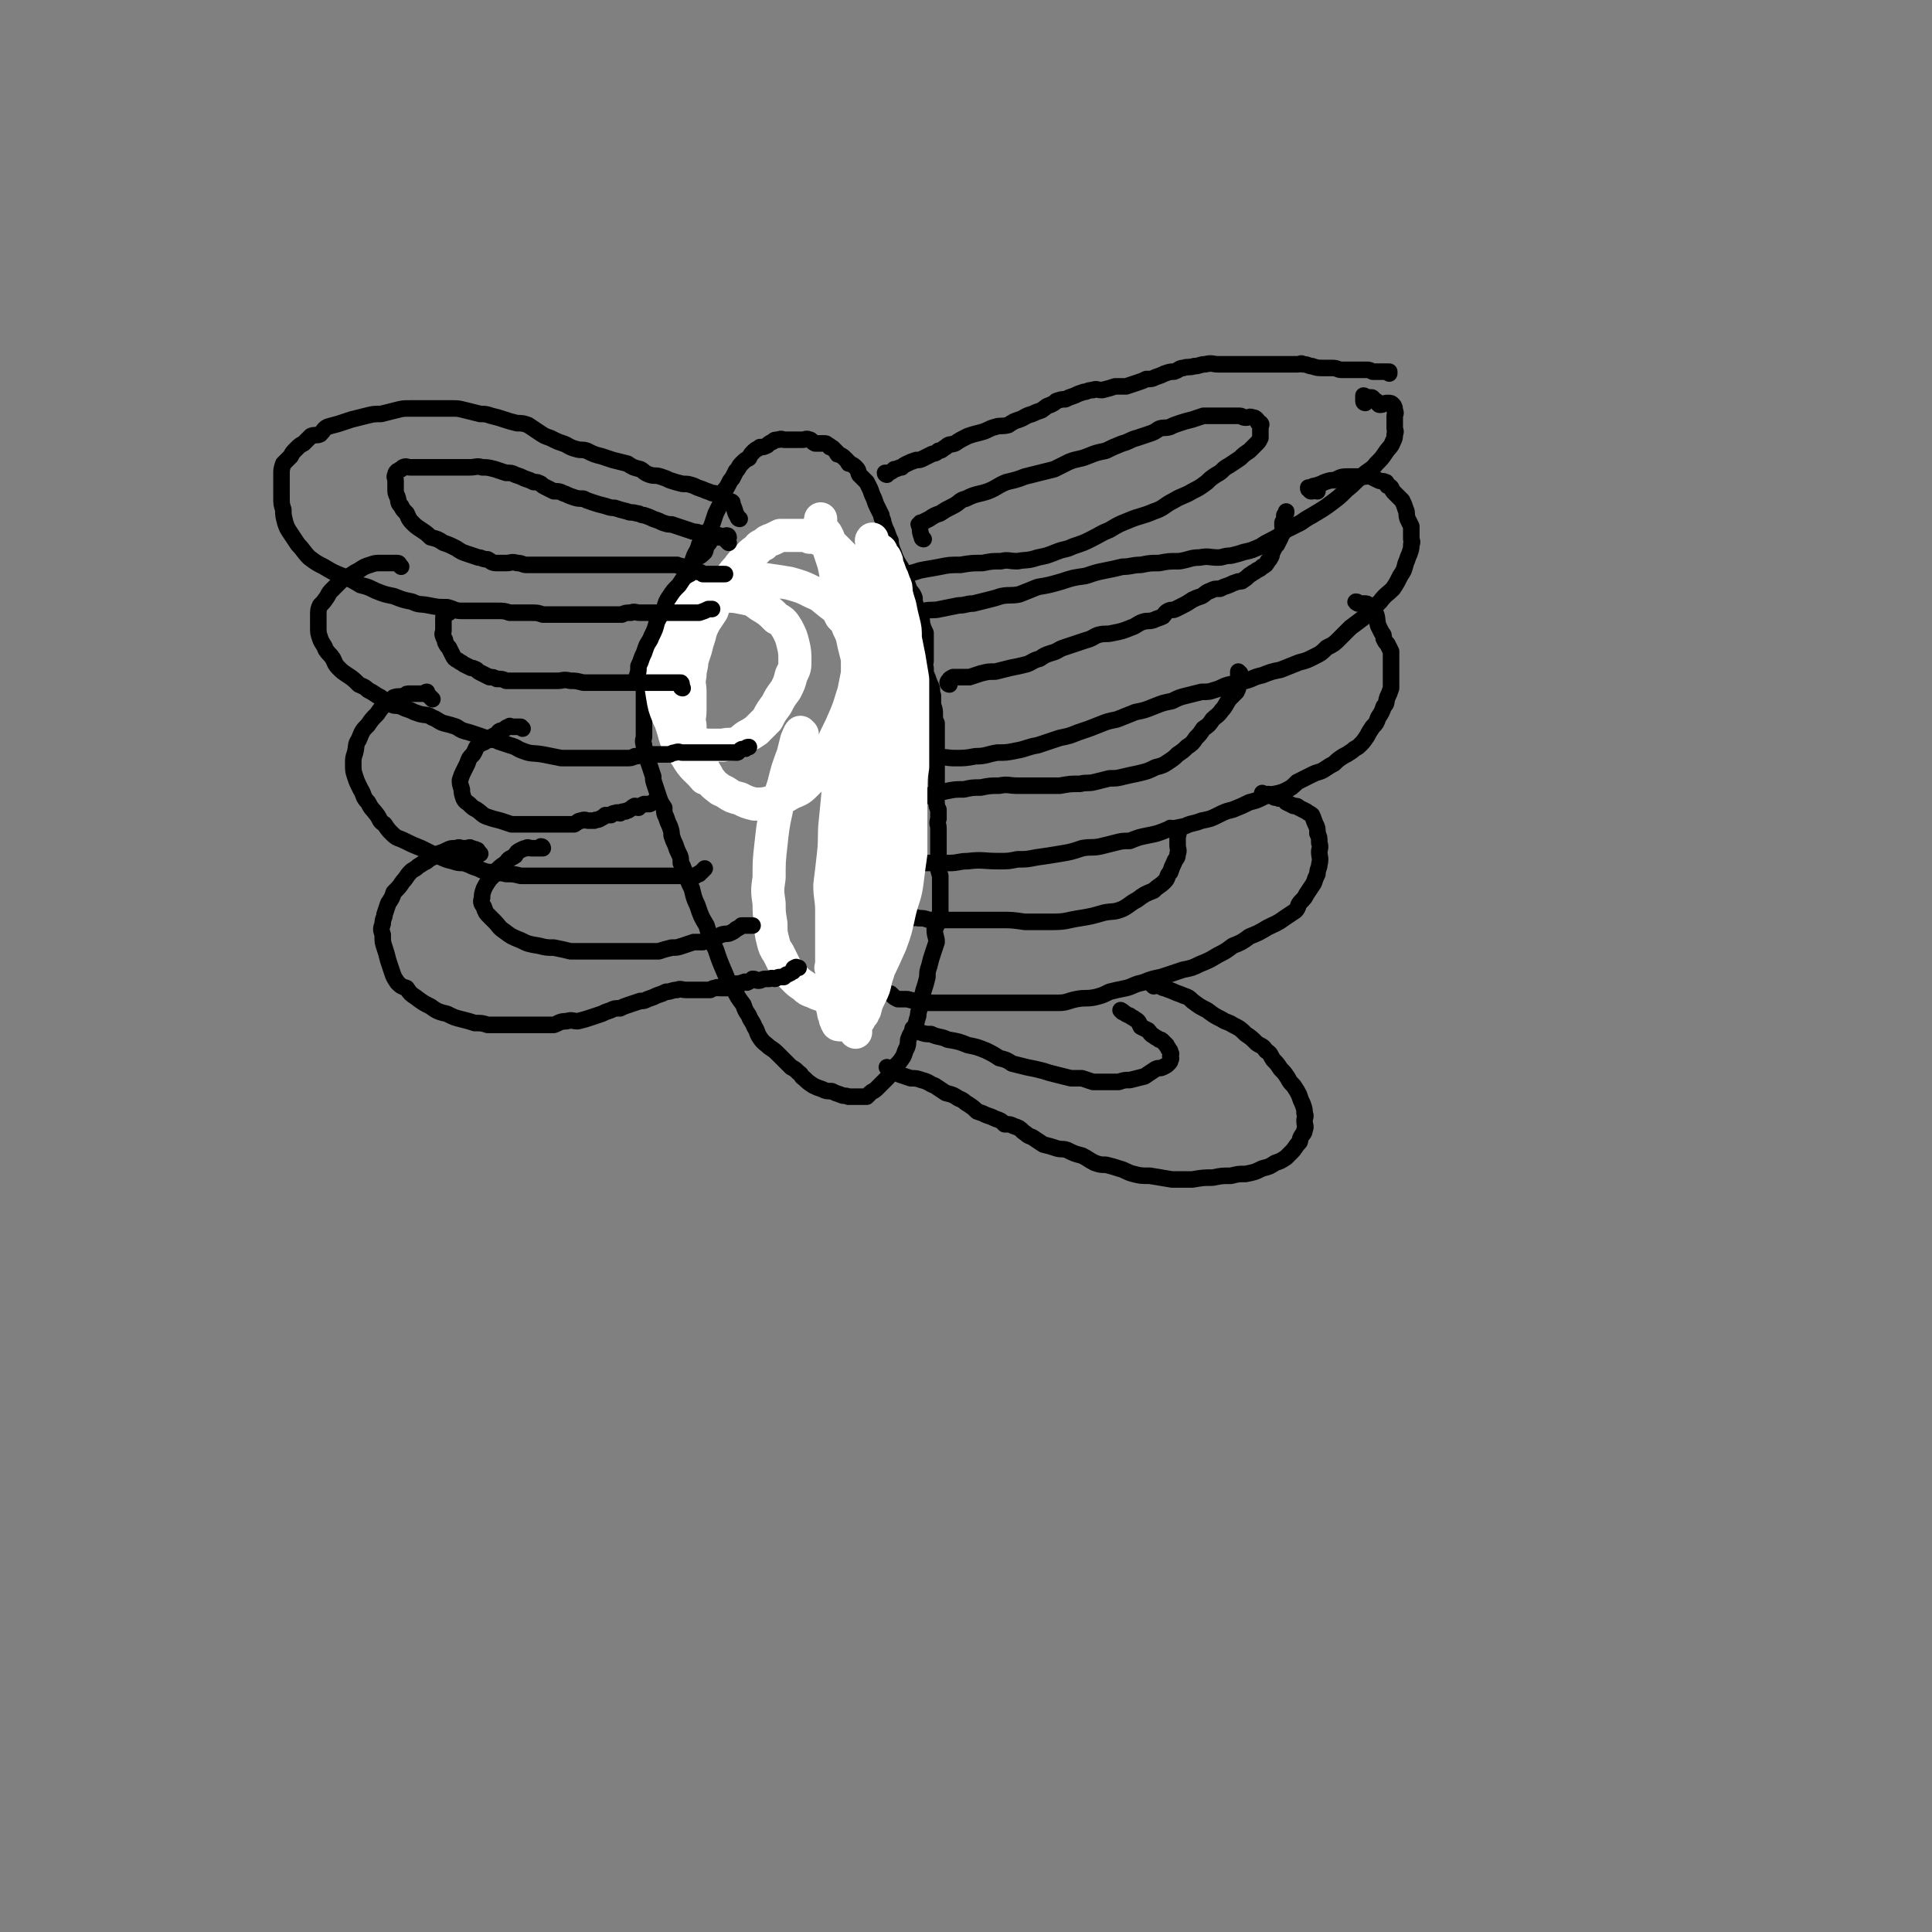 <svg viewBox='0 0 1050 1050' version='1.1' xmlns='http://www.w3.org/2000/svg' xmlns:xlink='http://www.w3.org/1999/xlink'><rect x="0" y="0" width="1050" height="1050" fill="#808080" stroke="none"/><g fill='none' stroke='#000000' stroke-width='9' stroke-linecap='round' stroke-linejoin='round'><path d='M370,371c0,0 -1,0 -1,-1 0,0 1,0 1,0 -1,-1 -1,-1 -1,-2 -1,-1 0,-1 0,-2 0,-1 0,-1 0,-2 0,-3 0,-3 0,-6 0,-2 0,-2 0,-4 0,-4 0,-4 0,-7 -1,-3 -3,-2 -3,-5 -1,-3 0,-4 1,-7 0,-4 0,-4 1,-8 1,-4 2,-4 3,-7 1,-4 1,-4 3,-7 0,-2 0,-2 1,-5 1,-2 1,-2 2,-5 1,-3 2,-3 3,-7 2,-3 2,-3 4,-6 1,-2 2,-2 3,-5 1,-3 1,-3 2,-6 1,-2 1,-2 2,-4 1,-3 1,-3 2,-5 1,-2 1,-2 1,-4 1,-1 1,-1 2,-3 1,-2 1,-2 2,-3 1,-2 1,-2 2,-4 2,-2 1,-2 3,-4 2,-2 2,-2 4,-3 1,-2 1,-2 3,-4 1,-1 2,-1 3,-2 2,0 2,0 4,-1 1,-1 1,-1 3,-2 1,-1 1,-1 3,-1 2,-1 2,0 3,0 2,0 2,0 4,0 1,0 1,0 3,0 2,0 2,0 3,0 2,0 2,-1 4,0 1,0 1,1 3,2 1,0 1,0 3,0 1,0 1,0 2,0 1,0 1,0 2,1 0,0 1,0 1,1 1,0 1,0 2,1 1,1 1,1 2,2 0,1 0,1 1,1 2,1 2,1 3,2 1,1 1,1 2,2 0,1 0,1 1,1 2,1 2,1 3,2 2,2 1,2 2,4 2,2 2,2 4,4 1,2 1,2 2,4 1,3 1,3 2,5 1,3 1,3 2,5 1,2 1,2 2,4 0,2 1,2 1,4 1,3 1,3 2,5 1,3 1,3 2,5 0,2 0,2 1,5 1,2 1,3 2,5 1,2 1,2 3,5 1,3 1,3 2,6 1,2 1,2 2,5 1,2 2,2 3,5 0,2 0,2 1,5 1,2 1,2 2,5 1,2 1,2 1,4 1,3 1,3 2,5 0,3 0,3 0,6 0,2 0,2 0,4 0,3 0,3 0,5 0,2 -1,2 0,4 0,3 0,3 1,5 1,3 1,3 2,5 1,3 0,3 1,5 0,3 0,3 0,5 1,3 1,3 1,5 0,3 0,3 1,5 0,2 0,2 0,5 0,2 0,2 0,4 0,2 0,2 0,4 0,2 0,2 0,5 0,2 0,2 0,5 0,2 0,2 0,4 0,2 0,2 0,4 0,2 0,2 0,3 0,2 0,2 0,5 0,2 -1,2 0,4 0,2 0,2 1,4 0,3 0,3 0,5 -1,3 0,3 0,5 0,3 0,3 0,5 0,2 0,2 0,4 0,2 0,2 0,4 0,1 0,1 0,3 0,2 -1,2 0,5 0,2 0,2 1,5 0,2 0,2 0,5 0,2 0,2 0,5 0,2 0,2 0,5 0,2 0,2 0,5 -1,2 -1,2 -1,5 -1,2 -1,2 -2,4 0,4 1,4 1,7 -1,3 -1,3 -2,6 -1,3 -1,3 -2,7 -1,3 -1,3 -1,6 -1,4 -1,4 -2,7 -1,4 -1,4 -2,7 0,4 -1,4 -1,7 -1,3 -1,4 -2,7 -1,2 -2,2 -3,5 -1,2 0,2 -1,5 -1,2 -1,2 -2,5 -2,3 -2,3 -4,5 -1,2 -1,2 -3,4 -1,2 -1,2 -2,3 -2,2 -2,2 -4,4 -1,1 -1,1 -2,2 -1,1 -2,1 -3,2 -1,1 -1,1 -2,2 -2,0 -2,0 -4,0 -1,0 -1,0 -3,0 -2,0 -2,0 -3,0 -2,-1 -2,0 -4,-1 -3,-1 -3,-1 -5,-2 -3,0 -3,0 -5,-1 -3,-1 -3,-1 -5,-2 -3,-2 -3,-2 -5,-4 -2,-1 -1,-2 -3,-3 -2,-2 -2,-2 -4,-3 -2,-2 -2,-2 -4,-4 -1,-1 -1,-1 -3,-3 -2,-2 -2,-2 -5,-4 -2,-2 -3,-2 -5,-5 -2,-3 -1,-3 -3,-6 -1,-3 -2,-3 -3,-6 -2,-3 -2,-3 -3,-6 -3,-4 -3,-4 -5,-8 -3,-4 -3,-4 -5,-9 -3,-7 -3,-7 -5,-13 -3,-6 -3,-6 -5,-13 -3,-5 -3,-5 -5,-11 -2,-4 -2,-5 -3,-9 -2,-4 -2,-4 -3,-8 -2,-3 -1,-3 -3,-6 0,-3 0,-3 -1,-5 -1,-2 -1,-2 -2,-5 -1,-2 -1,-2 -2,-5 0,-2 0,-2 -1,-5 -1,-2 -1,-2 -2,-5 -1,-2 -1,-2 -1,-5 -2,-3 -2,-3 -3,-6 -1,-3 -1,-3 -2,-6 -1,-3 -1,-3 -1,-5 -1,-3 -1,-3 -2,-6 -1,-3 -1,-3 -2,-5 -1,-3 -1,-3 -1,-6 -1,-3 0,-3 0,-5 0,-2 0,-2 0,-4 0,-2 0,-2 0,-5 0,-3 0,-3 0,-6 0,-3 0,-3 0,-6 0,-3 0,-3 0,-6 0,-2 0,-2 0,-5 0,-2 0,-2 0,-5 0,-1 0,-1 0,-3 0,-1 -1,-1 0,-2 0,-1 0,-1 1,-3 0,0 0,0 1,-1 '/><path d='M482,258c0,0 -1,0 -1,-1 0,0 1,0 2,0 2,-1 2,-1 3,-2 2,0 2,-1 4,-1 1,-1 1,-1 3,-2 2,-1 2,-1 5,-2 2,0 2,0 4,-1 2,-1 2,-1 4,-2 2,-1 2,0 4,-2 2,0 2,-1 4,-2 2,-2 2,-1 5,-2 3,-2 3,-2 7,-4 3,-1 3,-1 7,-2 4,-1 4,-2 8,-3 3,-1 3,0 7,-1 3,-2 3,-2 6,-3 3,-1 3,-2 7,-3 2,-1 2,-1 5,-2 3,-2 2,-2 5,-3 2,-1 2,-1 3,-2 3,-1 3,-1 5,-1 2,-1 2,-1 5,-2 2,-1 2,-1 5,-2 2,0 2,-1 5,-1 2,-1 2,0 5,0 4,-1 4,-1 7,-2 3,0 3,0 6,0 3,-1 3,-1 6,-2 3,-1 3,-1 5,-2 3,0 3,0 5,-1 3,-1 3,-1 5,-2 3,-1 3,-1 5,-1 3,-1 3,-2 5,-2 3,-1 3,0 6,-1 3,0 3,-1 6,-1 4,-1 4,0 7,0 3,0 3,0 7,0 3,0 3,0 6,0 3,0 3,0 5,0 2,0 2,0 5,0 2,0 2,0 4,0 1,0 1,0 3,0 2,0 2,0 3,0 2,0 2,0 4,0 1,0 1,0 3,0 1,0 1,0 3,0 2,0 2,-1 3,0 3,0 3,1 5,1 3,1 3,1 7,1 2,0 2,0 4,0 3,0 3,1 5,1 2,0 2,0 4,0 1,0 1,0 3,0 2,0 2,0 3,0 2,0 2,0 4,0 1,0 1,0 3,1 1,0 1,0 2,0 1,0 1,0 1,0 1,0 1,0 2,0 1,0 1,0 2,0 0,0 0,0 1,0 0,0 0,0 1,0 0,0 0,0 0,1 '/><path d='M742,219c0,0 -1,0 -1,-1 0,0 0,0 0,-1 0,0 0,-1 0,-1 0,0 0,-1 0,-1 1,0 1,1 2,1 1,0 1,0 2,0 1,0 1,0 1,1 1,0 1,1 2,1 1,1 1,2 2,2 2,0 2,-1 4,-1 2,0 2,0 3,1 1,1 1,2 1,3 1,2 0,2 0,3 0,2 0,2 0,3 0,1 0,1 0,2 0,1 0,1 0,2 0,1 1,1 0,3 0,2 0,2 -1,4 -1,3 -2,3 -4,6 -2,3 -2,3 -5,6 -3,4 -4,3 -8,7 -4,3 -4,4 -8,7 -4,4 -4,4 -8,7 -4,3 -4,3 -9,6 -3,2 -4,2 -8,5 -4,2 -4,2 -8,4 -4,3 -3,3 -7,5 -4,2 -4,2 -7,4 -5,2 -4,2 -9,3 -3,1 -3,1 -7,2 -4,0 -4,1 -7,1 -5,0 -5,-1 -10,0 -5,0 -5,1 -11,2 -6,0 -6,0 -11,1 -5,0 -5,0 -10,1 -5,0 -5,1 -10,1 -4,1 -4,1 -9,2 -5,1 -5,1 -11,3 -7,1 -7,1 -13,3 -7,2 -7,2 -13,3 -5,2 -5,2 -10,4 -5,1 -5,0 -10,1 -3,1 -3,1 -7,2 -4,1 -4,1 -8,2 -4,0 -4,1 -8,1 -5,1 -5,1 -10,2 -4,1 -4,0 -9,1 -4,0 -4,1 -8,1 -2,1 -2,1 -5,1 -2,0 -2,0 -4,0 -1,0 -1,0 -1,0 '/><path d='M502,293c0,0 -1,0 -1,-1 -1,-3 -1,-3 -1,-6 -1,-1 -1,-1 0,-1 0,-1 0,-1 1,-1 2,-1 2,-1 4,-2 3,-2 3,-2 6,-3 3,-2 3,-2 7,-4 4,-2 3,-3 7,-4 6,-3 6,-2 12,-4 5,-2 5,-3 10,-5 4,-1 5,-1 10,-3 4,-1 4,-1 8,-2 4,-1 4,-1 8,-2 4,-2 4,-2 8,-4 5,-2 5,-1 10,-3 5,-2 5,-2 10,-3 4,-2 4,-2 9,-4 4,-1 4,-2 8,-3 3,-1 3,-1 6,-2 3,-1 3,-1 6,-3 3,-1 3,0 6,-1 2,-1 2,-1 5,-2 3,-1 3,-1 7,-2 3,-1 3,-1 6,-2 2,0 2,0 5,0 2,0 2,0 5,0 2,0 2,0 4,0 3,0 3,0 6,0 1,0 1,1 3,1 2,0 2,-1 4,0 1,0 1,0 2,1 1,1 0,1 1,2 1,0 1,0 1,0 1,1 0,1 0,2 0,1 0,1 0,3 0,1 0,1 0,3 -1,2 -1,2 -2,3 -2,2 -2,2 -4,4 -3,2 -3,2 -5,4 -3,2 -3,2 -6,4 -4,2 -3,3 -7,5 -3,2 -3,2 -5,4 -4,3 -4,3 -8,5 -5,3 -5,2 -10,5 -6,3 -5,4 -11,6 -7,3 -7,2 -14,5 -5,2 -5,2 -10,5 -5,2 -4,2 -10,5 -4,2 -4,2 -10,4 -4,2 -4,1 -9,3 -5,2 -5,2 -10,3 -6,2 -6,1 -11,2 -5,0 -5,-1 -9,0 -5,0 -5,0 -10,1 -6,0 -6,0 -12,1 -6,0 -6,0 -11,1 -5,1 -6,1 -11,2 -3,1 -3,1 -7,2 -2,0 -2,0 -3,0 '/><path d='M716,267c0,0 -1,-1 -1,-1 -1,0 -1,1 -2,1 -1,0 -1,0 -1,-1 -1,0 -1,0 -1,-1 0,0 1,0 1,0 2,-1 2,-1 3,-1 3,-1 3,-1 5,-2 3,-1 3,-1 5,-1 3,-1 3,-2 7,-2 2,0 2,0 5,0 2,0 2,0 5,0 1,0 2,-1 3,0 2,1 2,1 4,2 2,1 2,0 4,1 1,0 0,1 1,2 1,0 1,0 2,1 1,2 1,2 2,3 2,2 2,2 4,4 1,2 1,2 2,5 1,2 0,2 1,5 1,2 1,2 2,4 0,2 0,2 0,3 0,2 0,2 0,4 0,1 1,1 0,3 0,2 0,2 -1,5 -1,2 -1,3 -2,5 -1,4 -1,4 -3,7 -2,4 -2,4 -4,7 -3,3 -4,3 -7,7 -4,4 -4,4 -8,8 -4,3 -4,3 -8,6 -3,3 -3,3 -6,6 -3,3 -3,3 -7,5 -3,3 -3,3 -7,5 -4,2 -4,2 -8,3 -5,2 -5,2 -10,4 -5,1 -5,1 -10,3 -5,1 -5,2 -9,3 -4,1 -4,1 -9,2 -4,1 -4,2 -8,3 -3,1 -3,1 -7,1 -4,1 -4,1 -8,2 -4,1 -4,1 -8,3 -5,1 -5,1 -10,3 -5,2 -5,2 -10,3 -5,2 -5,2 -10,4 -5,1 -5,1 -10,3 -5,2 -5,2 -11,4 -5,2 -5,2 -10,3 -6,2 -6,2 -12,4 -6,1 -6,2 -12,3 -5,1 -5,1 -10,1 -6,1 -6,2 -12,2 -5,1 -6,1 -11,1 -5,0 -5,-1 -9,0 -4,0 -4,0 -8,1 -5,0 -5,0 -9,0 -3,0 -3,0 -6,0 -3,0 -3,0 -5,0 -2,0 -2,0 -3,0 -1,0 -1,0 -2,0 -1,0 -1,0 -1,0 '/><path d='M516,372c0,0 -1,0 -1,-1 0,0 0,-1 1,-1 0,-1 0,-1 2,-2 1,0 1,0 3,0 3,0 3,0 6,0 3,-1 3,-1 6,-2 4,-1 4,-1 8,-1 4,-1 4,-1 8,-2 5,-1 5,-1 9,-2 3,-1 3,-2 7,-3 3,-2 3,-2 6,-3 4,-1 4,-2 7,-3 3,-1 3,-1 6,-2 3,-1 3,-1 6,-2 4,-1 4,-2 7,-3 4,-1 4,0 8,-1 5,-1 5,-1 10,-3 3,-1 3,-2 6,-3 3,-1 3,0 6,-1 2,-1 3,-1 5,-2 1,-1 1,-2 3,-3 2,-1 2,0 4,-1 2,-1 2,-1 4,-2 2,-1 2,-1 5,-3 2,-1 2,-1 5,-2 2,-1 2,-2 5,-3 2,-1 2,-1 5,-1 2,-1 2,-1 5,-2 2,-1 2,-1 5,-2 2,0 2,0 3,-1 2,-1 2,-2 4,-3 1,-1 2,-1 3,-2 2,-1 2,-1 3,-2 2,-1 2,-1 3,-3 1,-1 1,-1 2,-3 0,-1 0,-1 1,-3 1,-2 1,-2 2,-3 1,-2 1,-2 2,-4 0,-1 1,-1 1,-3 1,-2 0,-2 0,-3 0,-1 0,-1 0,-2 1,-2 1,-2 1,-4 1,-1 1,-1 1,-2 '/><path d='M738,328c0,0 -2,-1 -1,-1 1,0 1,1 3,1 1,0 1,0 1,0 2,0 2,0 3,1 1,0 1,0 2,1 1,1 1,1 1,2 2,4 1,4 2,8 1,2 1,2 2,4 1,1 1,1 1,3 1,2 1,2 2,3 1,2 1,2 2,4 0,2 0,2 0,5 0,1 0,1 0,3 0,2 0,2 0,3 0,2 0,3 0,5 0,2 0,2 0,4 -1,3 -1,3 -2,5 -1,3 0,3 -2,5 -1,3 -1,3 -3,6 -1,3 -1,3 -3,5 -2,3 -2,3 -3,5 -2,3 -2,3 -4,5 -2,2 -2,1 -4,3 -3,2 -3,2 -5,3 -3,2 -3,2 -5,4 -2,1 -2,1 -5,3 -3,2 -3,1 -7,3 -4,2 -4,2 -8,4 -3,3 -3,3 -7,5 -5,2 -6,1 -11,3 -4,2 -4,2 -8,3 -4,2 -4,2 -9,4 -4,1 -4,1 -8,3 -4,2 -4,2 -9,3 -5,2 -5,1 -9,3 -5,1 -5,1 -10,2 -5,2 -5,2 -10,3 -5,1 -5,1 -10,3 -4,0 -4,0 -8,1 -4,1 -4,1 -8,2 -5,1 -5,0 -10,1 -6,2 -6,2 -12,3 -6,1 -6,1 -13,2 -5,1 -5,1 -10,1 -5,1 -5,1 -10,1 -9,0 -9,-1 -17,0 -5,0 -5,1 -10,1 -4,0 -4,0 -8,0 -4,0 -4,0 -8,0 -3,0 -3,0 -7,0 -2,0 -2,0 -4,0 -2,0 -2,0 -3,0 -1,-1 -1,-1 -2,-2 '/><path d='M674,366c0,0 -1,-1 -1,-1 0,1 0,1 0,3 0,0 0,0 0,1 0,2 1,2 0,3 0,2 0,2 -1,4 -2,2 -2,2 -4,4 -2,3 -2,4 -4,6 -2,3 -3,3 -5,5 -2,3 -2,3 -5,5 -2,3 -2,3 -4,5 -2,3 -2,3 -5,5 -2,2 -2,2 -5,4 -2,2 -2,2 -5,4 -3,2 -3,2 -7,3 -4,2 -4,2 -8,3 -4,1 -5,1 -9,2 -4,1 -4,1 -8,1 -4,1 -4,1 -8,2 -4,1 -4,0 -8,1 -6,0 -5,0 -11,1 -6,0 -6,0 -11,0 -6,0 -6,0 -12,0 -5,0 -5,-1 -10,0 -5,0 -5,0 -10,1 -4,0 -5,0 -9,1 -5,0 -5,0 -10,1 -4,1 -4,1 -8,2 -4,1 -4,1 -7,1 -2,1 -2,1 -4,2 -1,0 -1,0 -3,0 '/><path d='M687,432c0,0 -1,-1 -1,-1 0,0 1,1 2,1 1,0 1,-1 2,0 1,0 1,1 2,1 1,1 1,0 3,1 1,0 1,0 2,0 2,1 1,1 2,2 2,1 2,1 4,2 2,0 2,0 3,1 2,1 2,1 4,2 1,1 2,1 3,2 1,2 1,3 2,5 1,2 1,2 1,5 1,2 1,2 1,5 1,3 0,3 0,5 0,3 1,3 0,7 0,2 -1,2 -1,5 -1,2 -1,2 -2,5 -2,3 -2,3 -4,6 -1,2 -1,2 -3,4 -2,2 -1,3 -3,5 -3,2 -3,2 -6,4 -4,3 -5,3 -9,5 -5,3 -5,3 -10,5 -4,3 -4,3 -9,5 -4,3 -4,3 -8,5 -5,3 -5,3 -10,5 -4,2 -4,2 -9,3 -6,2 -6,2 -12,4 -5,1 -5,1 -10,3 -5,1 -5,2 -9,3 -5,1 -5,1 -9,2 -4,2 -4,2 -8,3 -5,1 -5,0 -10,1 -5,1 -5,2 -10,2 -6,0 -6,0 -11,0 -5,0 -5,0 -10,0 -5,0 -5,0 -9,0 -5,0 -5,0 -10,0 -6,0 -6,0 -12,0 -5,0 -5,0 -11,0 -6,0 -6,0 -11,0 -4,-1 -4,-1 -8,-2 -2,0 -2,0 -5,0 -2,-1 -2,-1 -3,-2 -1,-1 -1,-1 -1,-1 '/><path d='M637,451c0,0 -1,-1 -1,-1 0,0 1,1 2,1 0,0 0,-1 1,0 1,0 1,0 1,1 1,1 0,2 0,3 0,2 0,2 0,4 0,3 1,3 0,5 0,3 -1,2 -2,5 -1,2 -1,2 -2,5 -2,2 -1,3 -3,5 -3,3 -3,2 -6,5 -5,2 -5,2 -9,5 -4,2 -4,3 -8,5 -5,2 -5,1 -10,2 -7,2 -7,2 -13,3 -7,1 -7,2 -15,2 -8,0 -8,0 -15,0 -7,-1 -7,-1 -13,-1 -5,0 -5,0 -11,0 -5,0 -5,0 -10,0 -5,0 -5,0 -10,0 -4,0 -4,0 -8,0 -3,-1 -3,-1 -6,-1 -2,-1 -2,0 -3,0 -1,-1 -1,-1 -3,-1 '/><path d='M627,536c0,0 -1,-1 -1,-1 1,0 2,0 4,1 2,0 1,1 3,1 2,1 3,1 5,2 2,1 3,1 5,2 3,1 3,1 5,3 4,3 4,3 8,5 4,3 4,3 8,5 3,2 3,1 6,3 4,2 4,2 7,5 3,2 3,2 6,5 3,2 3,1 5,4 3,2 2,2 4,5 2,2 2,2 4,5 2,2 2,2 4,5 1,2 1,2 3,4 2,3 2,3 3,5 1,3 1,3 2,5 1,3 1,3 1,5 1,2 0,2 0,4 0,3 1,3 0,5 0,2 -1,2 -2,4 -1,2 0,2 -1,3 -2,2 -2,3 -4,5 -1,1 -1,1 -3,3 -3,2 -3,2 -6,3 -3,2 -3,2 -7,3 -4,2 -4,2 -9,3 -4,0 -4,0 -8,1 -5,0 -5,0 -10,1 -5,0 -5,0 -11,1 -6,0 -6,0 -11,0 -6,-1 -6,-1 -12,-2 -5,0 -5,0 -9,-1 -4,-1 -4,-2 -8,-3 -3,-1 -3,-1 -7,-2 -3,0 -3,0 -6,-1 -4,-2 -3,-2 -7,-4 -4,-1 -4,-1 -8,-3 -3,-1 -3,0 -6,-1 -3,-1 -3,-1 -7,-2 -3,-2 -3,-2 -6,-4 -3,-1 -2,-1 -5,-3 -2,-2 -2,-2 -5,-3 -2,-1 -2,-1 -5,-1 -2,-2 -2,-2 -5,-3 -2,-1 -2,-1 -5,-2 -2,-1 -2,-1 -5,-2 -2,-2 -2,-2 -5,-4 -2,-1 -2,-2 -5,-3 -3,-2 -3,-2 -7,-3 -3,-2 -3,-2 -6,-4 -3,-1 -3,-2 -7,-3 -3,-1 -3,-1 -6,-1 -3,-1 -3,-1 -6,-2 -2,-1 -2,-1 -4,-2 -1,0 -1,0 -2,-1 -1,-1 -1,-1 -1,-1 '/><path d='M610,550c0,0 -1,-1 -1,-1 2,1 2,2 5,3 1,1 2,1 3,2 2,1 2,2 3,4 2,1 2,1 4,2 1,1 1,2 3,3 1,1 2,1 3,2 1,0 1,0 2,1 1,1 1,1 2,2 0,1 1,1 1,2 1,1 1,1 1,2 1,1 0,1 0,2 0,1 1,1 0,2 0,1 0,1 -1,2 -1,1 -1,1 -3,2 -2,1 -2,0 -4,1 -3,2 -3,2 -6,4 -4,1 -4,1 -8,2 -3,0 -3,0 -6,1 -4,0 -4,0 -7,0 -3,0 -3,0 -7,0 -3,-1 -3,-1 -6,-2 -3,0 -3,0 -6,0 -4,-1 -4,-1 -8,-2 -4,-1 -4,-1 -7,-2 -4,-1 -4,-1 -9,-2 -4,-1 -4,-1 -8,-2 -3,-2 -3,-2 -7,-3 -3,-2 -3,-2 -7,-4 -5,-2 -5,-2 -10,-3 -5,-2 -5,-2 -11,-3 -4,-2 -5,-1 -9,-3 -3,0 -3,0 -6,-1 -2,-1 -2,-1 -3,-2 -1,0 -1,0 -1,0 '/></g>
<g fill='none' stroke='#FFFFFF' stroke-width='18' stroke-linecap='round' stroke-linejoin='round'><path d='M436,399c0,0 -1,-1 -1,-1 -1,1 -1,2 -2,4 -1,4 -1,4 -2,8 -3,8 -3,8 -5,16 -2,7 -3,7 -4,14 -2,9 -2,10 -3,19 -1,9 -1,9 -1,18 -1,7 -1,7 0,14 0,5 0,5 1,11 0,5 0,5 1,9 1,4 1,4 3,7 2,4 2,4 4,8 2,3 2,3 5,6 2,2 2,2 5,4 2,2 2,2 5,3 2,1 2,1 5,2 2,0 3,0 5,0 2,-1 2,-1 5,-3 2,-2 3,-1 5,-4 3,-2 3,-2 5,-6 3,-4 2,-4 5,-9 3,-7 3,-7 6,-14 3,-7 3,-7 6,-14 2,-7 1,-7 3,-14 1,-6 2,-6 3,-13 1,-5 1,-5 2,-10 1,-4 1,-4 2,-8 0,-2 0,-2 0,-5 -1,-2 -1,-2 -2,-4 -1,-1 -1,-1 -2,-2 -1,0 -1,-1 -2,0 -3,2 -3,2 -6,6 -4,6 -4,6 -8,12 -4,8 -4,8 -8,17 -4,8 -4,8 -6,17 -3,8 -3,8 -5,17 -2,7 -2,7 -2,15 -1,7 -1,7 -1,14 -1,5 -1,5 0,9 0,4 0,4 1,8 0,2 1,2 1,4 1,1 0,1 1,2 0,1 1,1 2,1 2,-2 2,-2 4,-5 4,-4 3,-4 7,-9 4,-7 4,-7 8,-13 4,-8 4,-8 8,-17 3,-8 3,-9 5,-18 2,-8 3,-8 4,-16 1,-8 1,-8 2,-15 0,-7 0,-7 0,-13 0,-7 0,-7 0,-13 -1,-5 0,-5 -1,-10 0,-3 -1,-3 -2,-7 0,-2 0,-2 -1,-4 -1,-1 -1,-1 -2,-1 -1,0 -2,0 -3,2 -4,6 -4,6 -7,13 -4,11 -4,11 -7,22 -3,13 -3,13 -5,26 -2,12 -2,12 -3,24 -1,10 -1,10 -2,20 0,7 0,7 1,13 0,4 0,4 0,7 0,2 0,2 0,4 0,1 -1,1 0,1 0,-2 1,-2 2,-5 2,-6 2,-6 4,-11 4,-13 3,-13 7,-25 3,-13 3,-13 6,-26 2,-11 2,-11 4,-23 1,-11 1,-11 1,-23 1,-10 0,-10 1,-21 0,-9 0,-9 0,-18 -1,-8 -1,-8 -2,-16 -1,-7 -1,-7 -2,-13 -1,-5 0,-5 -2,-9 0,-3 0,-3 -1,-5 -1,-1 -1,-1 -2,-3 0,-1 -1,-2 -1,-1 -2,0 -3,1 -4,3 -2,5 -2,5 -4,10 -3,10 -3,10 -5,19 -3,11 -3,11 -5,23 -2,10 -2,10 -4,21 -1,11 -1,11 -2,21 -1,9 0,9 -1,18 -1,9 -1,9 -2,17 0,7 1,7 1,14 0,6 0,6 0,12 0,4 0,4 0,9 0,3 0,3 0,6 0,1 0,1 0,3 0,1 -1,1 0,1 0,-1 1,-2 1,-3 2,-6 2,-6 3,-11 4,-12 4,-12 7,-24 3,-13 3,-13 6,-26 2,-11 2,-11 4,-23 2,-9 2,-9 2,-18 1,-8 1,-8 2,-16 0,-6 0,-6 0,-12 -1,-4 -2,-4 -2,-8 -1,-2 0,-2 0,-5 0,-2 0,-2 0,-4 -1,0 -1,-1 -1,-1 -1,0 -1,1 -2,2 -2,4 -2,4 -3,9 -2,8 -1,8 -2,17 -2,12 -2,12 -3,23 -1,11 -1,11 -2,22 0,10 1,10 1,20 0,9 -1,9 0,18 0,8 1,8 2,16 0,7 0,7 1,14 1,5 1,5 2,10 0,4 0,4 1,8 0,2 0,2 0,4 0,1 -1,2 0,2 0,-2 1,-4 1,-7 1,-6 0,-6 1,-12 0,-9 -1,-9 0,-17 0,-10 1,-10 1,-21 1,-11 1,-11 1,-22 0,-12 0,-12 0,-23 0,-10 0,-10 0,-19 0,-8 0,-8 0,-15 -1,-7 -1,-7 -2,-13 -1,-6 -1,-6 -2,-12 -1,-7 -1,-7 -1,-14 -1,-5 -1,-6 -2,-11 -1,-5 -2,-5 -3,-10 -2,-5 -2,-5 -3,-10 -2,-5 -1,-5 -2,-10 -1,-4 -1,-4 -2,-8 -1,-4 0,-4 -1,-8 -1,-3 -1,-3 -2,-6 -1,-2 -1,-2 -2,-5 -1,-2 0,-3 -1,-5 -1,-2 -1,-2 -2,-3 -1,-1 -1,-1 -2,-2 0,-1 0,-1 0,-2 -1,-1 0,-1 0,-2 0,0 0,-1 0,-1 0,1 0,2 0,3 1,5 1,5 3,9 2,6 2,6 4,12 2,8 1,8 3,15 3,8 3,8 6,16 2,8 2,8 5,16 2,7 2,7 5,15 2,7 2,7 4,15 1,7 1,7 3,14 1,5 1,5 2,11 1,6 1,6 1,12 1,6 2,6 2,12 1,7 0,7 1,13 0,7 0,7 0,15 0,6 0,7 0,13 -1,6 -1,6 -2,12 0,4 0,4 -1,8 -1,4 -1,4 -2,8 -1,4 -1,4 -2,8 0,5 0,5 -1,9 -1,4 -1,4 -2,9 -1,3 -1,3 -1,7 -1,3 -1,3 -2,6 -1,4 -1,4 -2,7 0,2 -1,2 -1,4 -1,1 -1,1 -2,3 -1,1 -1,1 -2,3 0,1 0,1 0,2 -1,0 0,0 0,1 0,1 0,1 0,1 0,0 -1,-1 0,-1 0,-3 0,-3 1,-5 2,-3 2,-3 4,-6 1,-4 1,-4 3,-8 2,-4 2,-4 3,-9 2,-6 2,-6 3,-12 3,-7 3,-7 5,-14 2,-7 2,-7 4,-15 2,-7 2,-7 3,-13 1,-5 1,-5 2,-10 0,-5 0,-5 1,-9 0,-4 1,-4 1,-9 0,-5 -1,-5 0,-9 0,-6 0,-6 0,-11 0,-7 0,-7 1,-13 0,-7 0,-7 0,-13 0,-6 0,-6 0,-12 0,-6 0,-6 0,-12 0,-5 0,-5 0,-11 -1,-6 -1,-6 -2,-12 -1,-5 -1,-5 -2,-10 0,-5 0,-5 -1,-9 -1,-4 -1,-4 -2,-9 -1,-3 -1,-3 -2,-7 0,-3 0,-3 -1,-5 -1,-3 -1,-3 -2,-5 -1,-3 -1,-3 -2,-5 0,-2 0,-2 -1,-4 -1,-1 -1,-1 -2,-3 0,-1 -1,-1 -1,-1 -1,-1 -1,-1 -2,-2 -1,-1 -1,-1 -2,-2 0,0 0,0 0,-1 -1,0 0,-1 0,-1 0,1 0,1 0,2 0,3 0,3 0,6 0,6 0,6 0,11 0,7 -1,7 0,13 0,8 0,7 1,15 1,7 1,7 2,15 1,7 1,7 2,14 0,7 0,7 1,15 0,7 0,7 0,15 0,7 0,7 0,14 0,6 0,6 0,13 0,6 0,6 0,11 0,6 0,6 0,12 0,5 0,5 0,11 0,6 0,6 0,11 0,4 0,4 0,9 -1,5 0,5 -1,10 -1,5 -1,5 -2,9 -1,4 -1,4 -1,8 -1,4 -1,4 -2,8 -1,3 -2,3 -3,6 -1,4 0,4 -1,8 -1,3 -1,3 -2,7 -1,3 -1,3 -2,6 0,3 0,3 -1,5 -1,2 -1,2 -1,4 -1,1 0,1 0,3 0,1 0,1 0,2 0,1 0,2 0,2 0,0 -1,-1 0,-2 0,-3 0,-3 1,-5 2,-3 2,-3 3,-6 2,-5 2,-5 3,-9 2,-6 2,-6 4,-12 1,-7 1,-7 3,-14 2,-9 2,-9 3,-17 2,-8 2,-8 3,-15 1,-7 1,-7 2,-14 1,-8 1,-8 1,-15 1,-7 1,-7 2,-14 0,-7 0,-7 0,-13 0,-7 0,-7 0,-13 0,-5 0,-5 0,-11 0,-5 0,-5 0,-10 -1,-4 -1,-4 -2,-8 -1,-4 -1,-4 -2,-8 -1,-5 -1,-5 -1,-10 -1,-5 -1,-5 -2,-10 -1,-4 -1,-4 -2,-8 -1,-4 0,-4 -1,-7 -1,-3 -1,-3 -3,-6 -1,-3 -1,-3 -3,-6 -2,-4 -2,-4 -3,-7 -2,-3 -2,-3 -4,-6 -1,-2 -1,-3 -3,-5 -1,-2 -2,-1 -3,-3 -2,-2 -2,-2 -3,-3 -2,-2 -2,-2 -4,-4 -1,-1 -1,-1 -3,-2 -2,-1 -2,-1 -5,-2 -2,-1 -2,-1 -5,-1 -2,-1 -2,-1 -4,-1 -1,0 -1,0 -3,0 -2,0 -2,0 -5,0 -2,0 -2,0 -4,0 -2,1 -2,1 -4,2 -3,1 -3,1 -5,3 -3,1 -2,1 -4,3 -3,2 -3,2 -5,5 -3,2 -3,2 -5,5 -2,2 -2,2 -4,5 -2,3 -2,3 -4,5 -2,4 -1,4 -3,7 -2,3 -2,3 -3,6 -2,3 -2,3 -4,6 -2,4 -2,4 -3,8 -1,3 -1,3 -2,7 -1,3 -1,3 -2,6 0,4 -1,4 -1,8 -1,5 0,5 0,9 0,5 0,5 0,10 0,4 -1,4 0,8 0,5 0,5 1,9 2,4 2,4 4,8 1,3 1,3 2,6 1,3 2,3 3,6 2,2 2,3 5,5 2,2 2,1 5,3 3,2 3,2 7,3 4,2 4,2 8,3 5,0 5,0 9,-1 6,-2 6,-2 11,-5 5,-2 5,-2 9,-6 5,-5 5,-5 8,-11 4,-6 4,-6 7,-13 3,-6 3,-6 6,-13 2,-5 2,-6 4,-12 1,-5 1,-5 2,-10 0,-4 0,-4 0,-8 -1,-4 -1,-4 -2,-8 -1,-5 -1,-5 -3,-9 -1,-3 -1,-3 -4,-6 -2,-4 -2,-4 -6,-7 -4,-3 -4,-4 -9,-6 -6,-3 -6,-3 -13,-5 -6,-1 -6,-1 -13,-2 -6,0 -6,-1 -12,0 -6,0 -6,1 -11,3 -5,2 -5,2 -10,5 -4,2 -4,2 -8,5 -4,5 -5,5 -8,10 -3,7 -3,7 -5,14 -2,7 -2,7 -2,14 -1,6 -1,6 0,12 1,6 1,6 3,11 1,3 2,3 4,6 3,3 3,3 6,5 4,2 4,3 7,4 3,1 3,1 7,1 3,0 3,0 6,0 4,-1 4,0 7,-1 3,-1 3,-2 6,-4 2,-1 2,-1 5,-3 3,-3 3,-3 6,-6 2,-4 2,-4 5,-8 2,-4 2,-4 5,-8 2,-4 2,-4 3,-8 2,-4 2,-4 2,-8 0,-4 0,-5 -1,-9 -1,-4 -1,-4 -3,-8 -2,-3 -2,-4 -6,-6 -4,-4 -4,-4 -9,-7 -4,-3 -4,-3 -9,-4 -5,-1 -5,-1 -10,-1 -5,0 -5,0 -9,1 -4,1 -4,1 -8,2 -3,2 -4,2 -6,5 -4,5 -5,6 -7,12 -2,8 -1,8 -2,16 -1,9 -1,9 0,17 1,10 1,11 4,20 2,8 3,8 7,14 4,7 5,6 10,12 '/></g>
<g fill='none' stroke='#000000' stroke-width='9' stroke-linecap='round' stroke-linejoin='round'><path d='M396,292c0,0 0,-1 -1,-1 -1,0 -1,1 -2,1 -1,0 -1,0 -2,0 0,0 0,0 -1,0 -1,0 -1,0 -1,0 -1,0 -1,-1 -2,0 -1,1 0,1 -1,2 -1,2 -1,1 -2,3 -1,1 0,1 -1,3 -2,2 -2,2 -4,3 -2,2 -2,2 -3,4 -2,2 -2,2 -3,5 -2,3 -2,3 -4,6 -3,3 -3,3 -5,6 -2,3 -2,3 -3,7 -2,3 -2,3 -4,7 -1,4 -1,4 -3,8 -1,3 -2,3 -3,6 -1,3 -1,3 -2,5 -1,3 -1,3 -2,5 0,3 0,3 -1,6 0,0 0,0 0,1 '/><path d='M402,282c0,0 -1,0 -1,-1 -2,-3 -1,-3 -3,-7 0,-1 0,-1 0,-1 -1,-1 -1,0 -2,0 -1,-1 -1,-1 -2,-2 -1,0 0,-1 -1,-1 -1,-1 -2,0 -3,-1 -1,-1 -1,-1 -3,-1 -2,-1 -3,-1 -5,-2 -3,-1 -3,-1 -5,-2 -3,-1 -3,-1 -6,-1 -4,-1 -4,-1 -7,-2 -2,-1 -2,-1 -5,-2 -3,-1 -3,0 -6,-1 -3,-1 -3,-2 -5,-3 -4,-1 -4,-1 -7,-3 -4,-1 -4,-1 -8,-2 -3,-1 -3,-1 -6,-2 -4,-1 -4,-1 -8,-3 -3,-1 -3,0 -6,-1 -4,-1 -4,-2 -7,-3 -3,-1 -3,-1 -7,-3 -3,-1 -3,-1 -6,-3 -3,-2 -3,-2 -6,-4 -3,-1 -3,-1 -6,-1 -4,-1 -4,-1 -7,-2 -3,-1 -3,-1 -7,-2 -3,-1 -3,-1 -6,-1 -4,-1 -4,-1 -8,-2 -4,-1 -4,-1 -7,-1 -4,0 -4,0 -7,0 -4,0 -4,0 -8,0 -4,0 -4,0 -8,0 -4,0 -4,0 -8,1 -4,1 -4,1 -8,2 -4,0 -4,0 -8,1 -4,1 -4,1 -8,2 -3,1 -3,1 -6,2 -3,1 -4,1 -7,2 -2,1 -2,2 -4,4 -2,1 -3,0 -5,1 -2,2 -2,2 -4,4 -2,1 -2,1 -4,3 -2,2 -2,2 -3,4 -2,2 -2,2 -4,4 -1,3 -1,3 -1,6 0,4 0,4 0,7 0,3 0,3 0,5 0,4 0,4 1,7 0,3 0,3 1,7 1,3 1,3 3,6 2,3 2,3 4,6 3,3 3,4 6,7 4,3 4,3 8,5 5,3 5,3 10,5 5,2 5,2 10,5 4,1 4,1 8,3 5,2 5,2 10,3 5,2 5,2 10,3 4,2 4,1 9,2 5,1 5,1 10,1 4,1 4,2 8,2 4,0 4,0 8,0 3,0 3,0 6,0 3,0 3,0 5,0 4,0 4,0 7,1 3,0 3,0 7,0 3,0 3,0 5,0 3,0 3,0 6,1 3,0 3,0 5,0 3,0 3,0 5,0 3,0 3,0 5,0 3,0 3,0 5,0 2,0 2,0 4,0 2,0 2,0 3,0 2,0 2,0 3,0 3,0 3,0 5,0 1,0 1,0 3,0 2,0 2,0 5,0 2,-1 2,-1 5,-1 2,-1 2,0 5,0 2,0 2,0 4,0 3,0 3,0 6,0 3,0 3,0 5,0 2,0 2,0 4,0 2,0 2,0 3,0 2,0 2,0 4,0 1,0 1,0 3,0 2,0 2,0 3,0 3,-1 3,-1 5,-2 1,0 1,0 2,0 '/><path d='M396,295c0,0 0,0 -1,-1 0,0 0,0 0,0 -1,-1 -1,-1 -2,-2 -1,-1 -1,0 -2,-1 -2,0 -2,0 -3,0 -2,-1 -3,0 -5,-1 -3,0 -3,-1 -6,-1 -3,-1 -3,-1 -6,-2 -3,-1 -3,-1 -6,-2 -2,0 -2,0 -5,-1 -2,-1 -2,-1 -5,-2 -2,-1 -2,-1 -5,-2 -2,0 -2,-1 -4,-1 -3,-1 -3,0 -5,-1 -4,-1 -4,-1 -7,-2 -2,0 -2,0 -5,-1 -4,-1 -4,-1 -7,-2 -3,-1 -3,-1 -5,-2 -3,0 -3,0 -6,-1 -3,-1 -2,-1 -5,-2 -2,-1 -2,-1 -5,-1 -2,-1 -2,-1 -4,-2 -2,-1 -2,-1 -3,-2 -2,-1 -2,-1 -4,-1 -2,-1 -2,-1 -5,-2 -2,-1 -2,-1 -5,-2 -2,-1 -2,-1 -5,-1 -3,-1 -3,-1 -6,-2 -4,-1 -4,-1 -7,-1 -3,-1 -3,0 -7,0 -3,0 -3,0 -6,0 -3,0 -3,0 -7,0 -2,0 -2,0 -4,0 -2,0 -2,0 -5,0 -2,0 -2,0 -4,0 -2,0 -2,0 -3,0 -2,0 -2,0 -3,0 -2,0 -2,-1 -4,0 0,0 0,0 -1,1 -1,0 -1,1 -2,1 -1,1 -1,1 -1,2 -1,1 0,2 0,3 0,2 0,2 0,4 0,3 0,3 1,5 1,3 0,3 2,5 1,2 1,2 3,4 1,2 1,3 3,5 2,2 2,2 5,4 3,2 3,2 5,4 4,1 4,1 7,3 3,1 3,1 7,3 3,2 3,2 6,3 3,1 3,1 6,2 2,0 2,1 5,1 2,1 2,2 5,2 2,0 2,0 5,0 3,0 3,-1 6,0 3,0 3,1 5,1 3,0 3,0 5,0 3,0 3,0 5,0 3,0 3,0 5,0 3,0 3,0 5,0 3,0 3,0 5,0 3,0 3,0 5,0 2,0 2,0 4,0 2,0 2,0 4,0 1,0 1,0 3,0 1,0 1,0 3,0 2,0 2,0 3,0 2,0 2,0 3,0 1,0 1,0 3,0 2,0 2,0 3,0 2,0 2,0 4,0 1,0 1,0 3,0 2,0 2,0 3,0 2,0 2,0 3,0 2,0 2,0 4,0 1,0 1,0 3,0 1,0 1,0 2,0 2,0 2,0 4,0 1,1 1,0 3,1 1,0 1,0 2,1 2,0 2,1 4,1 1,1 1,0 3,1 1,0 1,0 2,1 1,0 1,0 2,0 1,0 1,0 2,0 0,0 0,0 1,0 1,0 1,0 2,0 1,0 1,0 2,0 0,0 0,0 1,0 1,0 1,0 2,0 '/><path d='M218,308c0,0 0,0 -1,-1 0,0 0,-1 -1,-1 -1,0 -1,0 -2,0 -2,0 -2,0 -3,0 -2,0 -2,0 -4,0 -3,0 -3,0 -6,1 -3,1 -3,1 -6,3 -2,1 -2,1 -5,3 -2,2 -3,1 -5,3 -2,2 -2,2 -4,4 -2,2 -2,2 -3,4 -2,3 -2,3 -4,5 -1,2 -1,3 -1,5 0,3 0,3 0,7 0,3 0,3 1,6 1,3 2,3 3,6 2,3 2,2 4,5 1,2 1,3 3,5 2,2 2,2 5,4 3,2 3,2 6,5 2,1 3,1 5,3 2,1 2,1 5,3 2,1 2,1 3,2 3,1 2,2 5,3 2,1 2,0 5,1 2,1 2,1 5,2 2,1 2,1 5,2 4,1 4,0 7,2 3,1 3,2 6,3 4,1 4,1 7,2 3,2 3,2 7,3 3,1 3,1 6,2 3,1 3,1 5,2 3,0 3,0 5,1 3,1 3,1 6,2 4,1 4,2 7,3 5,2 5,1 11,2 5,1 5,1 10,2 4,0 4,0 8,0 4,0 4,0 7,0 3,0 3,0 6,0 2,0 2,0 5,0 2,0 2,0 5,0 2,0 2,0 4,0 3,0 3,0 5,-1 3,0 3,-1 5,-2 3,0 3,1 5,1 3,0 3,0 5,0 2,0 2,0 4,0 2,-1 2,-1 3,-1 2,-1 2,0 4,0 1,0 1,0 3,0 2,0 2,0 3,0 2,0 2,0 4,0 1,0 1,0 3,0 1,0 1,0 2,0 1,0 1,0 2,0 1,0 1,0 2,0 0,0 0,0 1,0 1,0 1,0 2,0 1,0 1,0 2,0 0,0 0,0 1,0 1,0 1,0 2,0 1,0 1,0 2,0 1,0 1,0 2,-1 1,-1 1,-1 3,-1 1,-1 1,-1 2,-1 '/><path d='M371,374c0,0 -1,0 -1,-1 0,-1 1,-1 0,-2 0,0 -1,0 -2,0 0,0 0,0 -1,0 -1,0 -1,0 -2,0 -1,0 -1,0 -2,0 -1,0 -1,0 -2,0 -3,0 -3,0 -6,0 -3,0 -3,0 -5,0 -2,0 -2,0 -4,0 -2,0 -2,0 -5,0 -4,0 -4,0 -8,0 -4,0 -4,0 -8,0 -4,0 -4,0 -8,0 -4,-1 -4,-1 -7,-1 -4,-1 -4,0 -7,0 -3,0 -3,0 -6,0 -4,0 -4,0 -7,0 -2,0 -2,0 -5,0 -3,0 -3,0 -5,0 -2,0 -3,0 -5,0 -2,-1 -2,-1 -5,-1 -2,-1 -2,-1 -4,-1 -2,-1 -2,-1 -4,-2 -2,-1 -2,-1 -3,-2 -2,-1 -2,-1 -3,-1 -2,-1 -2,-1 -4,-2 -1,-1 -2,-1 -3,-2 -2,-1 -2,-1 -3,-3 -1,-2 -1,-2 -2,-4 -1,-1 -1,-1 -2,-3 0,-2 -1,-2 -1,-3 -1,-2 0,-2 0,-3 0,-1 0,-1 0,-2 0,0 0,0 0,-1 0,-1 0,-1 0,-2 0,-1 0,-1 0,-2 0,-1 0,-1 1,-2 0,-1 1,-1 2,-1 '/><path d='M235,380c0,0 0,0 -1,-1 0,0 0,0 -1,-1 -1,-1 -1,-1 -1,-2 -1,0 -1,1 -2,1 -1,0 -1,0 -2,0 -1,0 -1,0 -1,0 -1,0 -1,0 -2,0 -1,0 -1,0 -2,0 -2,0 -2,0 -3,1 -3,1 -3,0 -6,1 -2,2 -2,2 -5,4 -2,2 -2,2 -4,5 -3,3 -3,3 -5,6 -3,3 -3,3 -5,8 -2,3 -1,3 -2,7 -1,3 -1,3 -1,6 0,4 0,4 1,7 1,3 1,3 3,7 2,3 1,4 4,7 2,4 2,3 5,7 2,3 1,3 4,5 2,3 2,3 4,5 3,3 3,2 7,4 4,2 4,2 9,4 4,2 4,2 8,4 4,1 4,2 9,3 3,1 3,1 6,1 3,1 3,1 5,2 3,1 3,1 5,2 3,1 3,1 7,1 3,1 3,0 6,1 4,0 4,0 8,1 4,0 4,0 8,0 4,0 4,0 9,0 3,0 3,0 6,0 3,0 3,0 6,0 3,0 3,0 6,0 2,0 2,0 5,0 1,0 1,0 3,0 2,0 2,0 3,0 2,0 2,0 3,0 2,0 2,0 3,0 1,0 1,0 2,0 2,0 2,0 3,0 2,0 2,0 4,0 1,0 1,0 2,0 2,0 2,0 3,0 2,0 2,0 4,0 1,0 1,0 3,0 1,0 1,0 3,0 2,0 2,0 3,0 2,0 2,0 4,0 1,0 1,0 3,0 2,0 2,0 3,0 1,0 1,0 3,0 0,0 0,0 1,0 1,0 1,0 2,0 1,-1 1,-1 2,-1 0,-1 0,0 1,-1 1,-1 1,-1 2,-2 '/><path d='M284,396c0,0 0,0 -1,-1 -1,0 -1,0 -2,0 0,0 0,0 -1,0 -1,0 -1,0 -2,0 -1,0 -1,-1 -1,0 -2,0 -2,1 -4,2 -2,0 -2,1 -3,2 -2,1 -2,1 -5,3 -2,2 -2,1 -5,3 -2,2 -1,2 -3,5 -2,2 -2,2 -3,5 -1,2 -1,2 -2,4 -1,2 -1,2 -2,5 0,2 0,2 1,5 0,2 0,2 1,5 1,2 2,2 3,3 2,2 2,2 4,3 3,2 3,3 6,4 3,1 3,1 7,2 3,1 3,1 6,2 4,0 4,0 8,0 4,0 4,0 8,0 3,0 3,0 6,0 3,0 3,0 7,0 2,0 2,0 5,0 2,-1 2,-2 4,-2 2,-1 2,0 4,0 1,0 1,0 3,0 1,-1 2,0 3,-1 2,-1 2,-1 3,-2 1,0 2,0 3,0 1,-1 1,-1 2,-1 2,-1 2,0 3,0 1,-1 1,-1 3,-1 1,-1 1,0 2,-1 2,-1 1,-1 3,-2 1,0 1,1 2,1 1,-1 1,-1 3,-2 1,0 1,0 3,0 2,-1 2,-1 3,-2 1,0 1,0 1,0 '/><path d='M261,464c0,0 0,0 -1,-1 -1,-1 0,-1 -1,-1 -1,-1 -1,0 -2,0 0,-1 0,-1 -1,-1 -1,-1 -1,0 -2,0 -1,0 -1,0 -3,0 -1,0 -1,-1 -3,0 -3,0 -3,0 -5,1 -2,1 -2,1 -5,2 -1,1 -1,1 -3,2 -2,1 -2,1 -3,2 -2,1 -2,1 -5,3 -2,2 -2,1 -4,3 -2,2 -2,3 -4,5 -2,3 -2,3 -5,6 -1,3 -1,3 -3,6 -1,3 -1,3 -2,6 0,2 -1,2 -1,5 -1,3 -1,3 0,6 0,4 0,4 1,7 1,3 1,3 2,7 1,3 1,3 2,6 1,3 1,3 3,6 2,2 2,2 5,3 2,3 2,3 5,5 4,3 4,3 8,5 4,3 5,3 9,4 4,2 4,2 8,3 4,1 4,1 7,2 4,0 4,0 7,1 3,0 3,0 7,0 3,0 3,0 6,0 4,0 4,0 8,0 3,0 3,0 7,0 4,0 4,0 8,0 3,-1 3,-2 7,-2 3,-1 3,0 6,0 4,-1 4,-1 7,-2 3,-1 3,-1 6,-2 2,-1 2,-1 5,-2 2,-1 2,-1 5,-1 2,-1 2,-1 5,-2 3,-1 3,-1 6,-2 2,0 2,0 4,-1 3,-1 3,-1 5,-2 3,-1 3,-1 5,-2 3,0 3,-1 6,-1 2,-1 2,0 5,0 1,0 1,0 3,0 2,0 2,0 3,0 2,0 2,0 4,0 1,0 1,0 3,0 2,-1 1,-1 3,-1 1,-1 1,0 2,0 1,0 1,0 2,0 0,0 0,0 1,0 1,0 1,0 2,0 1,-1 1,-1 2,-1 0,-1 0,-1 1,-1 2,-1 2,0 3,0 1,-1 1,-1 2,-1 1,-1 1,0 2,0 2,-1 2,-1 3,-2 2,0 2,1 3,1 2,0 2,-1 4,-1 1,0 1,0 2,0 2,-1 2,0 3,0 1,0 1,-1 3,-1 1,0 1,0 2,0 1,-1 1,-1 1,-1 1,-1 1,0 2,-1 1,0 1,-1 2,-1 0,-1 0,-2 1,-2 1,-1 1,0 2,0 '/><path d='M295,461c0,0 0,-1 -1,-1 0,0 0,1 0,1 -1,0 -1,0 -2,0 -1,0 -1,0 -1,0 -1,0 -1,0 -2,0 -2,0 -2,-1 -3,0 -1,0 -1,0 -3,1 -2,1 -2,1 -3,3 -3,2 -3,1 -5,4 -3,2 -3,2 -5,4 -2,3 -2,3 -4,5 -2,3 -2,3 -3,5 -1,3 -1,3 -1,5 -1,3 0,3 1,5 1,3 1,3 3,5 1,1 1,1 3,3 2,2 2,3 5,5 4,3 4,3 9,5 4,2 4,2 10,3 4,1 4,1 8,1 5,1 5,1 9,2 3,0 3,0 7,0 3,0 3,0 6,0 2,0 2,0 5,0 2,0 2,0 5,0 2,0 2,0 5,0 4,0 4,0 7,0 3,0 3,0 6,0 4,0 4,0 7,0 3,-1 3,-1 7,-2 3,0 3,0 6,-1 3,-1 3,-1 6,-2 3,0 3,0 5,0 3,-1 3,-1 5,-2 3,-1 3,-1 5,-2 3,-1 3,0 5,-1 2,-1 2,-1 3,-2 2,-1 2,-1 3,-2 2,0 2,0 4,0 1,0 1,0 2,0 '/></g>
</svg>